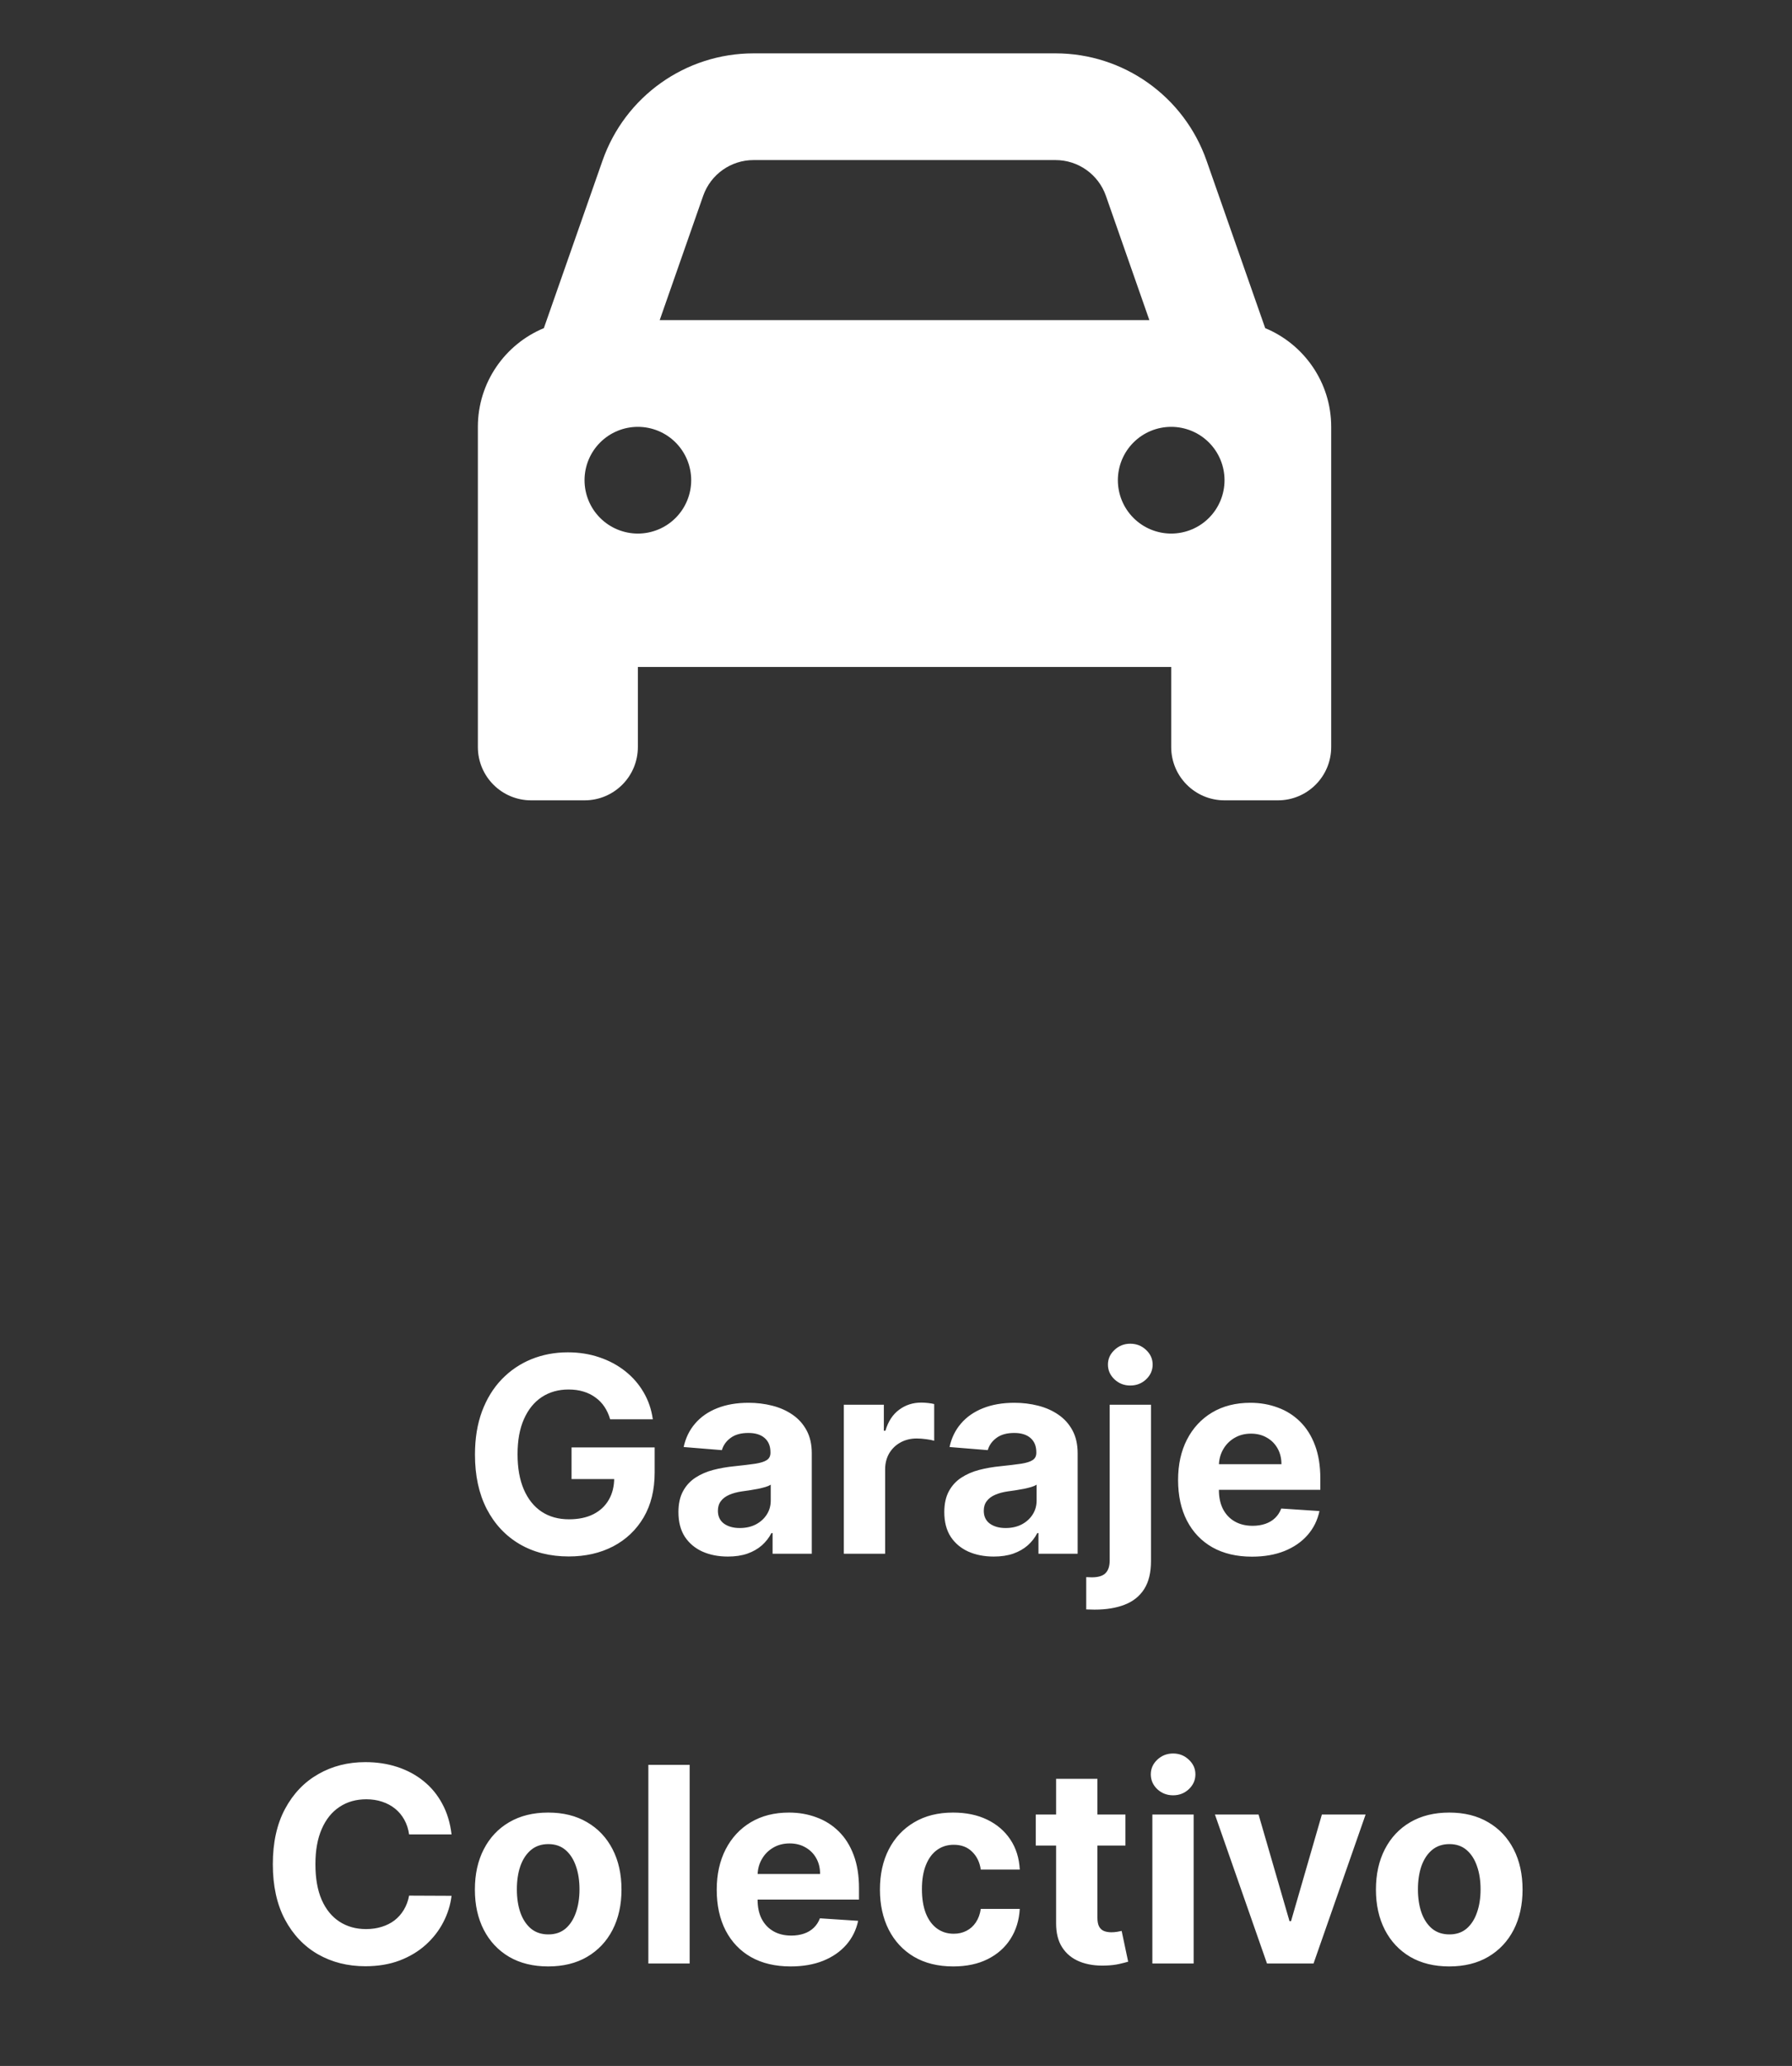 <svg xmlns="http://www.w3.org/2000/svg" width="105" height="121" viewBox="0 0 105 121" fill="none"><rect x="0" y="0" width="105" height="121" fill="#333333" stroke="none"/><path d="M35.751 83.125C35.671 82.849 35.559 82.604 35.416 82.392C35.272 82.176 35.095 81.994 34.887 81.847C34.682 81.695 34.448 81.579 34.182 81.5C33.921 81.421 33.631 81.381 33.313 81.381C32.718 81.381 32.196 81.528 31.745 81.824C31.298 82.119 30.95 82.549 30.7 83.114C30.45 83.674 30.325 84.36 30.325 85.171C30.325 85.981 30.448 86.671 30.694 87.239C30.94 87.807 31.289 88.24 31.739 88.54C32.19 88.835 32.722 88.983 33.336 88.983C33.893 88.983 34.368 88.885 34.762 88.688C35.16 88.487 35.463 88.204 35.671 87.841C35.883 87.477 35.989 87.047 35.989 86.551L36.489 86.625H33.489V84.773H38.359V86.239C38.359 87.261 38.143 88.14 37.711 88.875C37.279 89.606 36.684 90.171 35.927 90.568C35.169 90.962 34.302 91.159 33.325 91.159C32.234 91.159 31.275 90.919 30.45 90.438C29.624 89.953 28.98 89.265 28.518 88.375C28.059 87.481 27.83 86.421 27.83 85.193C27.83 84.25 27.967 83.409 28.239 82.671C28.516 81.928 28.902 81.299 29.398 80.784C29.895 80.269 30.472 79.877 31.131 79.608C31.791 79.339 32.505 79.204 33.273 79.204C33.932 79.204 34.546 79.301 35.114 79.494C35.682 79.684 36.186 79.953 36.626 80.301C37.069 80.65 37.431 81.064 37.711 81.546C37.991 82.023 38.171 82.549 38.251 83.125H35.751ZM42.65 91.165C42.093 91.165 41.597 91.068 41.161 90.875C40.726 90.678 40.381 90.388 40.127 90.006C39.877 89.619 39.752 89.138 39.752 88.562C39.752 88.078 39.841 87.671 40.019 87.341C40.197 87.011 40.44 86.746 40.746 86.546C41.053 86.345 41.402 86.193 41.792 86.091C42.186 85.989 42.599 85.917 43.031 85.875C43.538 85.822 43.947 85.773 44.258 85.727C44.568 85.678 44.794 85.606 44.934 85.511C45.074 85.417 45.144 85.276 45.144 85.091V85.057C45.144 84.697 45.031 84.419 44.803 84.222C44.58 84.025 44.262 83.926 43.849 83.926C43.413 83.926 43.066 84.023 42.809 84.216C42.551 84.405 42.381 84.644 42.298 84.932L40.059 84.75C40.173 84.22 40.396 83.761 40.729 83.375C41.063 82.985 41.493 82.686 42.019 82.477C42.55 82.265 43.163 82.159 43.86 82.159C44.345 82.159 44.809 82.216 45.252 82.329C45.699 82.443 46.095 82.619 46.44 82.858C46.788 83.097 47.063 83.403 47.264 83.778C47.464 84.15 47.565 84.595 47.565 85.114V91H45.269V89.79H45.201C45.061 90.062 44.873 90.303 44.639 90.511C44.404 90.716 44.121 90.877 43.792 90.994C43.462 91.108 43.082 91.165 42.65 91.165ZM43.343 89.494C43.699 89.494 44.014 89.424 44.286 89.284C44.559 89.14 44.773 88.947 44.928 88.704C45.084 88.462 45.161 88.188 45.161 87.881V86.954C45.086 87.004 44.981 87.049 44.849 87.091C44.72 87.129 44.574 87.165 44.411 87.199C44.248 87.229 44.086 87.258 43.923 87.284C43.76 87.307 43.612 87.328 43.479 87.347C43.195 87.388 42.947 87.454 42.735 87.546C42.523 87.636 42.358 87.76 42.241 87.915C42.123 88.066 42.065 88.256 42.065 88.483C42.065 88.812 42.184 89.064 42.423 89.239C42.665 89.409 42.972 89.494 43.343 89.494ZM49.443 91V82.273H51.789V83.796H51.88C52.039 83.254 52.306 82.845 52.681 82.568C53.056 82.288 53.488 82.148 53.977 82.148C54.098 82.148 54.228 82.155 54.369 82.171C54.509 82.186 54.632 82.206 54.738 82.233V84.381C54.624 84.347 54.467 84.316 54.266 84.29C54.066 84.263 53.882 84.25 53.715 84.25C53.359 84.25 53.041 84.328 52.761 84.483C52.484 84.635 52.264 84.847 52.102 85.119C51.943 85.392 51.863 85.706 51.863 86.062V91H49.443ZM58.228 91.165C57.671 91.165 57.175 91.068 56.739 90.875C56.304 90.678 55.959 90.388 55.705 90.006C55.455 89.619 55.33 89.138 55.33 88.562C55.33 88.078 55.419 87.671 55.597 87.341C55.775 87.011 56.018 86.746 56.325 86.546C56.631 86.345 56.98 86.193 57.37 86.091C57.764 85.989 58.177 85.917 58.609 85.875C59.116 85.822 59.525 85.773 59.836 85.727C60.147 85.678 60.372 85.606 60.512 85.511C60.652 85.417 60.722 85.276 60.722 85.091V85.057C60.722 84.697 60.609 84.419 60.381 84.222C60.158 84.025 59.84 83.926 59.427 83.926C58.991 83.926 58.645 84.023 58.387 84.216C58.13 84.405 57.959 84.644 57.876 84.932L55.637 84.75C55.751 84.22 55.974 83.761 56.307 83.375C56.641 82.985 57.071 82.686 57.597 82.477C58.128 82.265 58.741 82.159 59.438 82.159C59.923 82.159 60.387 82.216 60.83 82.329C61.277 82.443 61.673 82.619 62.018 82.858C62.366 83.097 62.641 83.403 62.842 83.778C63.042 84.15 63.143 84.595 63.143 85.114V91H60.847V89.79H60.779C60.639 90.062 60.452 90.303 60.217 90.511C59.982 90.716 59.7 90.877 59.37 90.994C59.041 91.108 58.66 91.165 58.228 91.165ZM58.921 89.494C59.277 89.494 59.592 89.424 59.864 89.284C60.137 89.14 60.351 88.947 60.506 88.704C60.662 88.462 60.739 88.188 60.739 87.881V86.954C60.664 87.004 60.559 87.049 60.427 87.091C60.298 87.129 60.152 87.165 59.989 87.199C59.827 87.229 59.664 87.258 59.501 87.284C59.338 87.307 59.19 87.328 59.057 87.347C58.773 87.388 58.525 87.454 58.313 87.546C58.101 87.636 57.936 87.76 57.819 87.915C57.702 88.066 57.643 88.256 57.643 88.483C57.643 88.812 57.762 89.064 58.001 89.239C58.243 89.409 58.55 89.494 58.921 89.494ZM65.021 82.273H67.441V91.432C67.441 92.106 67.308 92.651 67.043 93.068C66.778 93.485 66.397 93.79 65.901 93.983C65.409 94.176 64.82 94.273 64.134 94.273C64.051 94.273 63.971 94.271 63.896 94.267C63.816 94.267 63.733 94.265 63.646 94.261V92.369C63.71 92.373 63.767 92.375 63.816 92.375C63.861 92.379 63.911 92.381 63.964 92.381C64.354 92.381 64.627 92.297 64.782 92.131C64.941 91.968 65.021 91.722 65.021 91.392V82.273ZM66.225 81.148C65.869 81.148 65.562 81.028 65.305 80.79C65.047 80.547 64.918 80.258 64.918 79.921C64.918 79.587 65.047 79.301 65.305 79.062C65.562 78.82 65.869 78.699 66.225 78.699C66.589 78.699 66.897 78.82 67.151 79.062C67.409 79.301 67.538 79.587 67.538 79.921C67.538 80.258 67.409 80.547 67.151 80.79C66.897 81.028 66.589 81.148 66.225 81.148ZM73.357 91.171C72.46 91.171 71.687 90.989 71.039 90.625C70.395 90.258 69.899 89.739 69.55 89.068C69.202 88.394 69.028 87.597 69.028 86.676C69.028 85.778 69.202 84.99 69.55 84.312C69.899 83.635 70.389 83.106 71.022 82.727C71.658 82.349 72.405 82.159 73.261 82.159C73.836 82.159 74.372 82.252 74.869 82.438C75.369 82.619 75.804 82.894 76.175 83.261C76.55 83.629 76.842 84.091 77.05 84.648C77.259 85.201 77.363 85.849 77.363 86.591V87.256H69.994V85.756H75.085C75.085 85.407 75.009 85.099 74.857 84.829C74.706 84.561 74.496 84.35 74.227 84.199C73.961 84.044 73.653 83.966 73.3 83.966C72.933 83.966 72.607 84.051 72.323 84.222C72.043 84.388 71.823 84.614 71.664 84.898C71.505 85.178 71.424 85.49 71.42 85.835V87.261C71.42 87.693 71.499 88.066 71.658 88.381C71.821 88.695 72.05 88.938 72.346 89.108C72.641 89.278 72.992 89.364 73.397 89.364C73.666 89.364 73.912 89.326 74.136 89.25C74.359 89.174 74.55 89.061 74.71 88.909C74.869 88.758 74.99 88.572 75.073 88.352L77.312 88.5C77.198 89.038 76.965 89.508 76.613 89.909C76.264 90.307 75.814 90.617 75.261 90.841C74.711 91.061 74.077 91.171 73.357 91.171ZM26.458 107.438H23.97C23.924 107.116 23.831 106.83 23.691 106.58C23.551 106.326 23.371 106.11 23.151 105.932C22.932 105.754 22.678 105.617 22.39 105.523C22.106 105.428 21.797 105.381 21.464 105.381C20.861 105.381 20.337 105.53 19.89 105.83C19.443 106.125 19.096 106.557 18.85 107.125C18.604 107.689 18.481 108.375 18.481 109.182C18.481 110.011 18.604 110.708 18.85 111.273C19.1 111.837 19.449 112.263 19.896 112.551C20.343 112.839 20.86 112.983 21.447 112.983C21.776 112.983 22.081 112.939 22.361 112.852C22.646 112.765 22.898 112.638 23.117 112.472C23.337 112.301 23.519 112.095 23.663 111.852C23.81 111.61 23.913 111.333 23.97 111.023L26.458 111.034C26.394 111.568 26.233 112.083 25.975 112.58C25.721 113.072 25.379 113.513 24.947 113.903C24.519 114.29 24.007 114.597 23.413 114.824C22.822 115.047 22.153 115.159 21.407 115.159C20.369 115.159 19.441 114.924 18.623 114.455C17.808 113.985 17.165 113.305 16.691 112.415C16.221 111.525 15.986 110.447 15.986 109.182C15.986 107.913 16.225 106.833 16.702 105.943C17.18 105.053 17.827 104.375 18.646 103.909C19.464 103.439 20.384 103.205 21.407 103.205C22.081 103.205 22.706 103.299 23.282 103.489C23.861 103.678 24.375 103.955 24.822 104.318C25.269 104.678 25.632 105.119 25.913 105.642C26.197 106.165 26.379 106.763 26.458 107.438ZM32.12 115.17C31.238 115.17 30.474 114.983 29.83 114.608C29.19 114.229 28.696 113.703 28.347 113.028C27.999 112.35 27.825 111.564 27.825 110.67C27.825 109.769 27.999 108.981 28.347 108.307C28.696 107.629 29.19 107.102 29.83 106.727C30.474 106.348 31.238 106.159 32.12 106.159C33.003 106.159 33.764 106.348 34.404 106.727C35.048 107.102 35.544 107.629 35.893 108.307C36.241 108.981 36.416 109.769 36.416 110.67C36.416 111.564 36.241 112.35 35.893 113.028C35.544 113.703 35.048 114.229 34.404 114.608C33.764 114.983 33.003 115.17 32.12 115.17ZM32.131 113.295C32.533 113.295 32.868 113.182 33.137 112.955C33.406 112.723 33.609 112.409 33.745 112.011C33.885 111.614 33.955 111.161 33.955 110.653C33.955 110.146 33.885 109.693 33.745 109.295C33.609 108.898 33.406 108.583 33.137 108.352C32.868 108.121 32.533 108.006 32.131 108.006C31.726 108.006 31.385 108.121 31.109 108.352C30.836 108.583 30.63 108.898 30.489 109.295C30.353 109.693 30.285 110.146 30.285 110.653C30.285 111.161 30.353 111.614 30.489 112.011C30.63 112.409 30.836 112.723 31.109 112.955C31.385 113.182 31.726 113.295 32.131 113.295ZM40.41 103.364V115H37.989V103.364H40.41ZM46.326 115.17C45.428 115.17 44.656 114.989 44.008 114.625C43.364 114.258 42.868 113.739 42.519 113.068C42.171 112.394 41.996 111.597 41.996 110.676C41.996 109.778 42.171 108.991 42.519 108.312C42.868 107.634 43.358 107.106 43.991 106.727C44.627 106.348 45.373 106.159 46.229 106.159C46.805 106.159 47.341 106.252 47.837 106.438C48.337 106.619 48.773 106.894 49.144 107.261C49.519 107.629 49.811 108.091 50.019 108.648C50.227 109.201 50.332 109.848 50.332 110.591V111.256H42.962V109.756H48.053C48.053 109.407 47.977 109.098 47.826 108.83C47.675 108.561 47.464 108.35 47.195 108.199C46.93 108.044 46.621 107.966 46.269 107.966C45.902 107.966 45.576 108.051 45.292 108.222C45.012 108.388 44.792 108.614 44.633 108.898C44.474 109.178 44.392 109.491 44.389 109.835V111.261C44.389 111.693 44.468 112.066 44.627 112.381C44.79 112.695 45.019 112.938 45.315 113.108C45.61 113.278 45.961 113.364 46.366 113.364C46.635 113.364 46.881 113.326 47.104 113.25C47.328 113.174 47.519 113.061 47.678 112.909C47.837 112.758 47.959 112.572 48.042 112.352L50.281 112.5C50.167 113.038 49.934 113.508 49.582 113.909C49.233 114.307 48.782 114.617 48.229 114.841C47.68 115.061 47.046 115.17 46.326 115.17ZM55.854 115.17C54.961 115.17 54.191 114.981 53.548 114.602C52.907 114.22 52.415 113.689 52.07 113.011C51.729 112.333 51.559 111.553 51.559 110.67C51.559 109.777 51.731 108.992 52.076 108.318C52.425 107.64 52.919 107.112 53.559 106.733C54.199 106.35 54.961 106.159 55.843 106.159C56.604 106.159 57.271 106.297 57.843 106.574C58.415 106.85 58.868 107.239 59.201 107.739C59.534 108.239 59.718 108.826 59.752 109.5H57.468C57.404 109.064 57.233 108.714 56.957 108.449C56.684 108.18 56.326 108.045 55.883 108.045C55.508 108.045 55.18 108.148 54.9 108.352C54.623 108.553 54.407 108.847 54.252 109.233C54.097 109.619 54.019 110.087 54.019 110.636C54.019 111.193 54.095 111.667 54.246 112.057C54.402 112.447 54.62 112.744 54.9 112.949C55.18 113.153 55.508 113.256 55.883 113.256C56.159 113.256 56.407 113.199 56.627 113.085C56.851 112.972 57.034 112.807 57.178 112.591C57.326 112.371 57.423 112.108 57.468 111.801H59.752C59.714 112.468 59.532 113.055 59.207 113.562C58.885 114.066 58.44 114.46 57.871 114.744C57.303 115.028 56.631 115.17 55.854 115.17ZM65.944 106.273V108.091H60.688V106.273H65.944ZM61.881 104.182H64.302V112.318C64.302 112.542 64.336 112.716 64.404 112.841C64.472 112.962 64.567 113.047 64.688 113.097C64.813 113.146 64.957 113.17 65.12 113.17C65.234 113.17 65.347 113.161 65.461 113.142C65.575 113.119 65.662 113.102 65.722 113.091L66.103 114.892C65.982 114.93 65.811 114.973 65.592 115.023C65.372 115.076 65.105 115.108 64.79 115.119C64.207 115.142 63.696 115.064 63.256 114.886C62.821 114.708 62.482 114.432 62.239 114.057C61.997 113.682 61.878 113.208 61.881 112.636V104.182ZM67.521 115V106.273H69.941V115H67.521ZM68.737 105.148C68.377 105.148 68.068 105.028 67.81 104.79C67.557 104.547 67.43 104.258 67.43 103.92C67.43 103.587 67.557 103.301 67.81 103.062C68.068 102.82 68.377 102.699 68.737 102.699C69.096 102.699 69.403 102.82 69.657 103.062C69.915 103.301 70.043 103.587 70.043 103.92C70.043 104.258 69.915 104.547 69.657 104.79C69.403 105.028 69.096 105.148 68.737 105.148ZM80.016 106.273L76.965 115H74.238L71.187 106.273H73.744L75.556 112.517H75.647L77.454 106.273H80.016ZM84.917 115.17C84.034 115.17 83.271 114.983 82.627 114.608C81.987 114.229 81.493 113.703 81.144 113.028C80.796 112.35 80.621 111.564 80.621 110.67C80.621 109.769 80.796 108.981 81.144 108.307C81.493 107.629 81.987 107.102 82.627 106.727C83.271 106.348 84.034 106.159 84.917 106.159C85.799 106.159 86.561 106.348 87.201 106.727C87.845 107.102 88.341 107.629 88.69 108.307C89.038 108.981 89.212 109.769 89.212 110.67C89.212 111.564 89.038 112.35 88.69 113.028C88.341 113.703 87.845 114.229 87.201 114.608C86.561 114.983 85.799 115.17 84.917 115.17ZM84.928 113.295C85.33 113.295 85.665 113.182 85.934 112.955C86.203 112.723 86.406 112.409 86.542 112.011C86.682 111.614 86.752 111.161 86.752 110.653C86.752 110.146 86.682 109.693 86.542 109.295C86.406 108.898 86.203 108.583 85.934 108.352C85.665 108.121 85.33 108.006 84.928 108.006C84.523 108.006 84.182 108.121 83.906 108.352C83.633 108.583 83.426 108.898 83.286 109.295C83.15 109.693 83.082 110.146 83.082 110.653C83.082 111.161 83.15 111.614 83.286 112.011C83.426 112.409 83.633 112.723 83.906 112.955C84.182 113.182 84.523 113.295 84.928 113.295Z" fill="white"></path><path d="M41.203 11.465L38.654 18.75H67.346L64.797 11.465C64.357 10.215 63.176 9.375 61.848 9.375H44.152C42.824 9.375 41.643 10.215 41.203 11.465ZM31.867 19.219L35.305 9.404C36.623 5.645 40.168 3.125 44.152 3.125H61.848C65.832 3.125 69.377 5.645 70.695 9.404L74.133 19.219C76.398 20.156 78 22.393 78 25V43.75C78 45.478 76.603 46.875 74.875 46.875H71.75C70.022 46.875 68.625 45.478 68.625 43.75V39.062H37.375V43.75C37.375 45.478 35.978 46.875 34.25 46.875H31.125C29.396 46.875 28 45.478 28 43.75V25C28 22.393 29.602 20.156 31.867 19.219ZM40.5 28.125C40.5 27.296 40.171 26.501 39.585 25.915C38.999 25.329 38.204 25 37.375 25C36.546 25 35.751 25.329 35.165 25.915C34.579 26.501 34.25 27.296 34.25 28.125C34.25 28.954 34.579 29.749 35.165 30.335C35.751 30.921 36.546 31.25 37.375 31.25C38.204 31.25 38.999 30.921 39.585 30.335C40.171 29.749 40.5 28.954 40.5 28.125ZM68.625 31.25C69.454 31.25 70.249 30.921 70.835 30.335C71.421 29.749 71.75 28.954 71.75 28.125C71.75 27.296 71.421 26.501 70.835 25.915C70.249 25.329 69.454 25 68.625 25C67.796 25 67.001 25.329 66.415 25.915C65.829 26.501 65.5 27.296 65.5 28.125C65.5 28.954 65.829 29.749 66.415 30.335C67.001 30.921 67.796 31.25 68.625 31.25Z" fill="white"></path></svg>